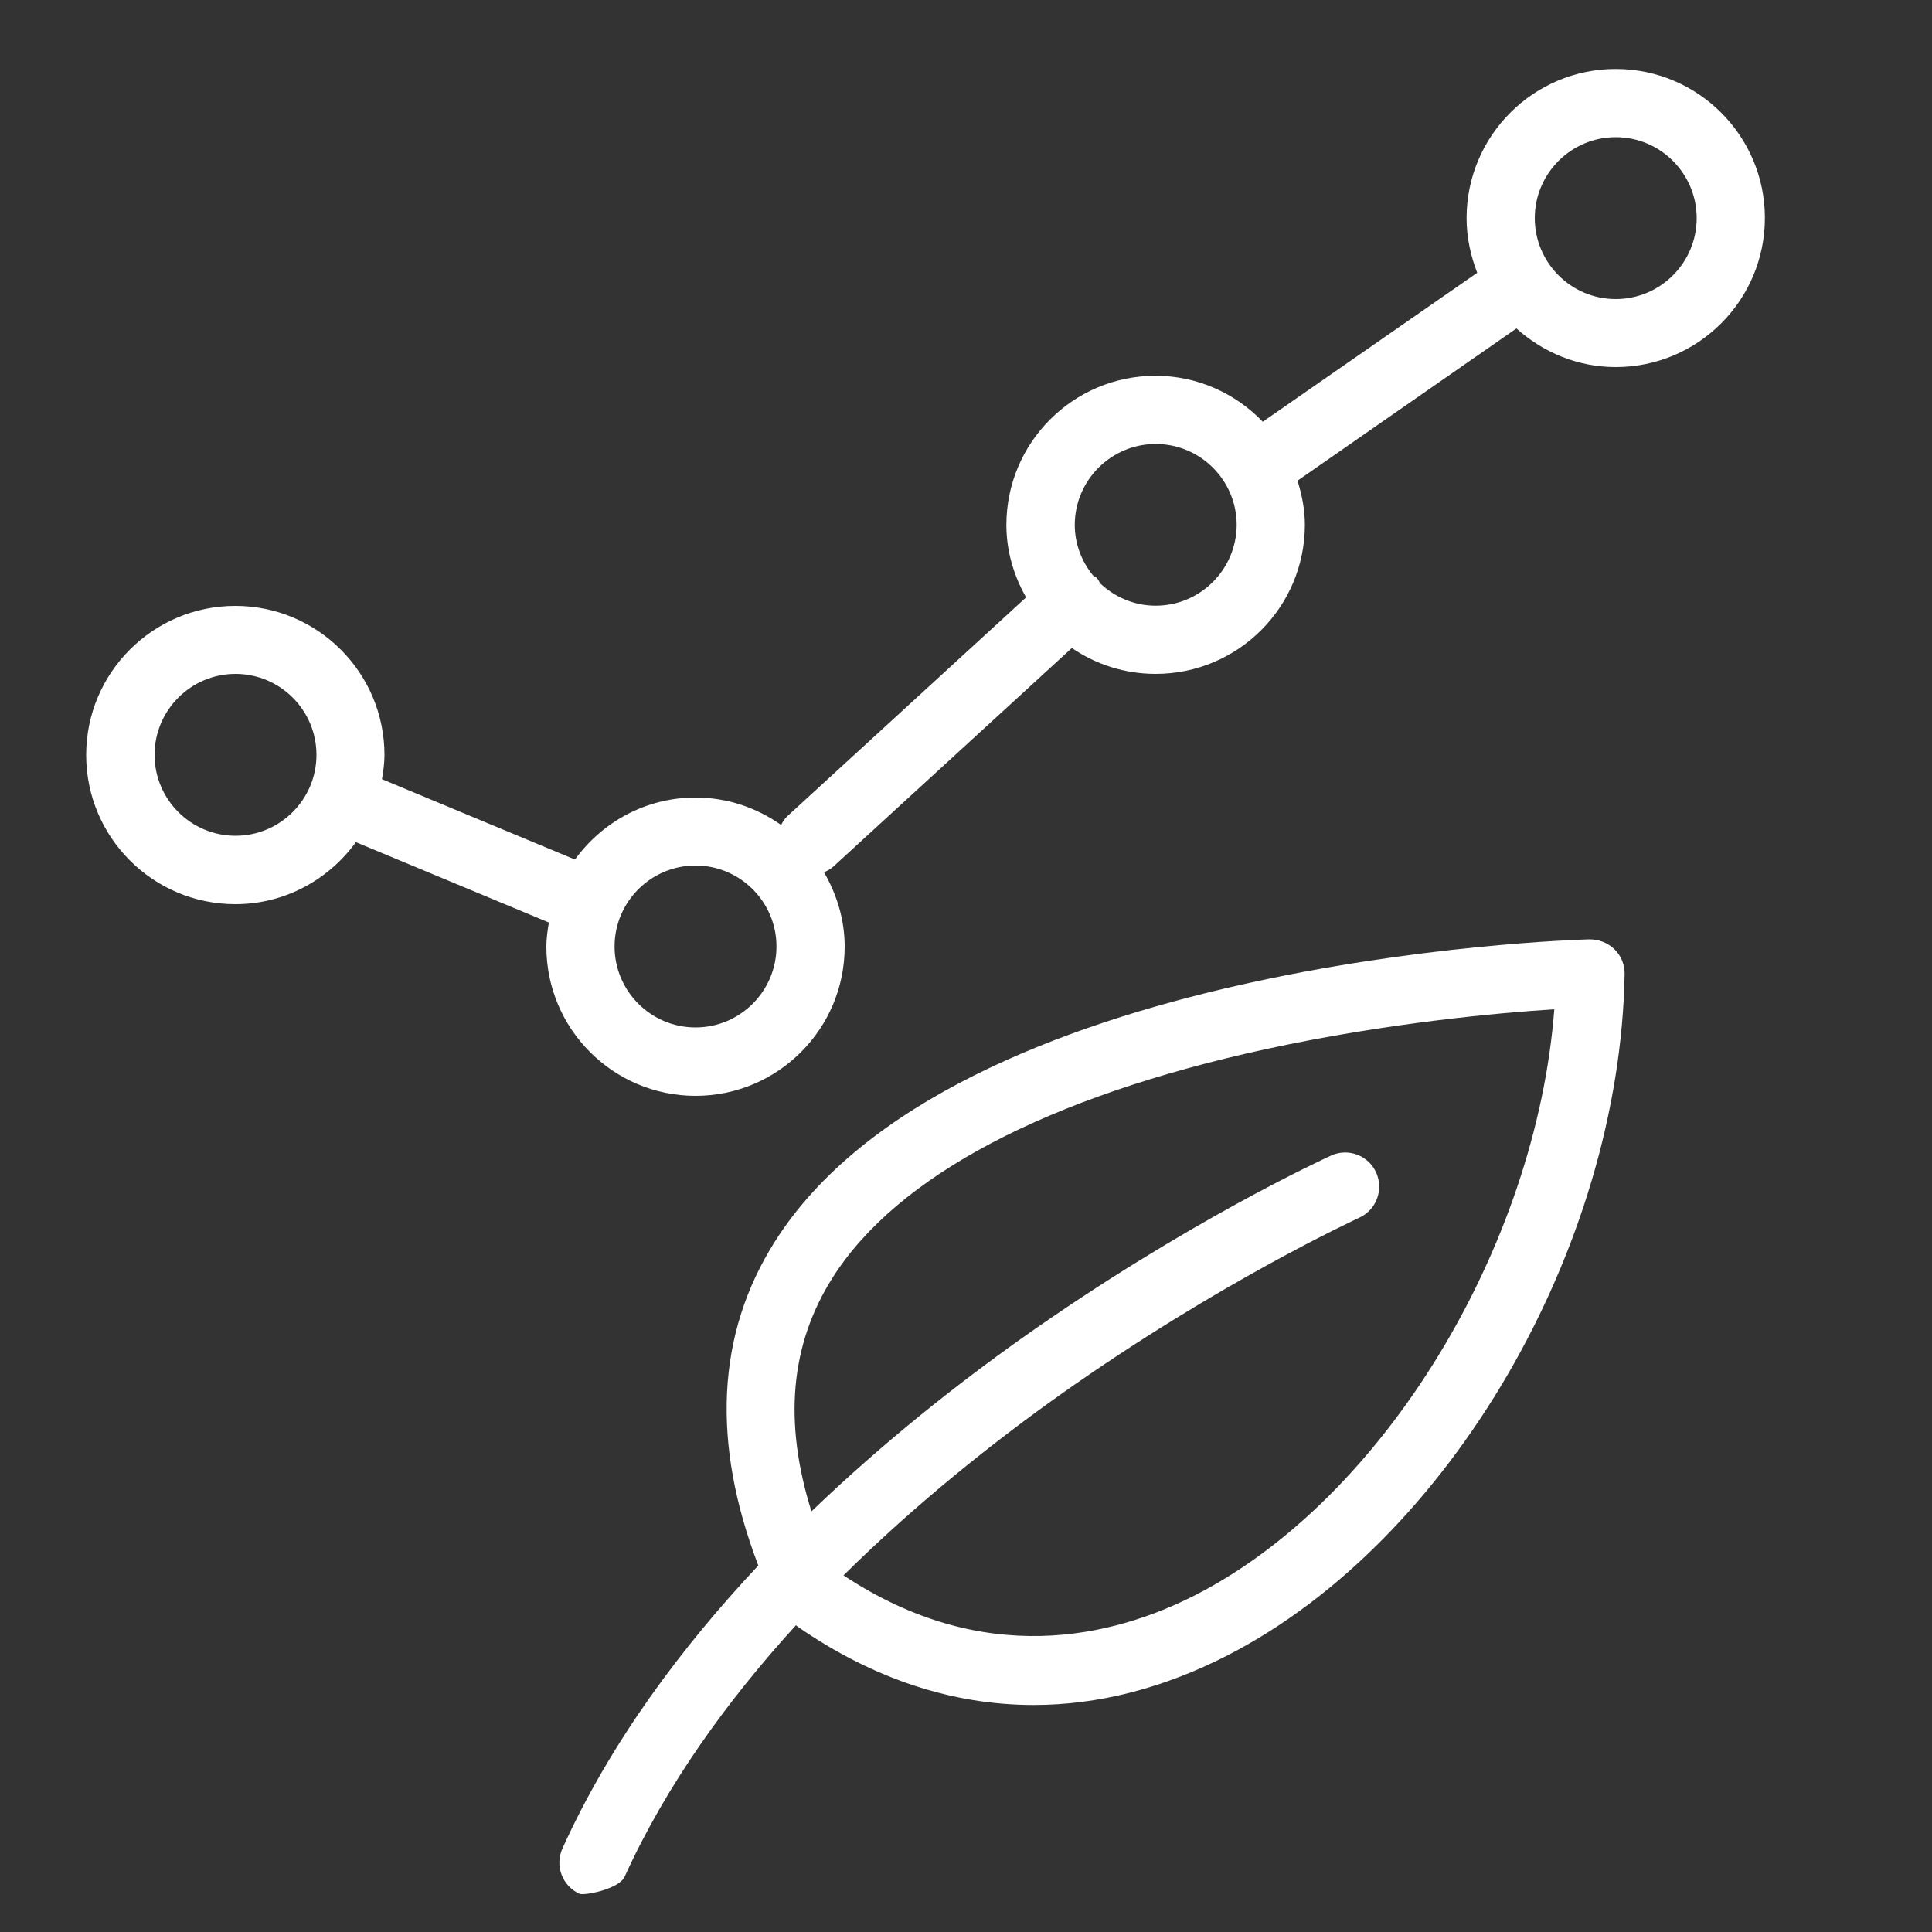 <?xml version="1.0" encoding="utf-8"?>
<!-- Generator: Adobe Illustrator 27.0.0, SVG Export Plug-In . SVG Version: 6.00 Build 0)  -->
<svg version="1.1" id="Layer_1" xmlns="http://www.w3.org/2000/svg" xmlns:xlink="http://www.w3.org/1999/xlink" x="0px" y="0px"
	 viewBox="0 0 100 100" style="enable-background:new 0 0 100 100;" xml:space="preserve">
<rect x="0" y="0" width="100" height="100" fill="#333333" stroke="none"/>
<style type="text/css">
	.st0{fill:#FFFFFF;}
</style>
<g>
	<path class="st0" d="M82.26,48.62c-1.34,0.04-32.93,1.07-42.15,15.64c-3.03,4.78-3.29,10.42-0.86,16.77
		c-4,4.26-7.66,9.17-10.14,14.65c-0.4,0.89-0.01,1.93,0.88,2.34c0.24,0.11,2.04-0.23,2.34-0.88c2.18-4.8,5.36-9.17,8.87-13.02
		c0.03,0.02,0.05,0.05,0.08,0.07c3.91,2.71,8.03,4.06,12.22,4.06c3.33,0,6.7-0.86,10.04-2.57c11.47-5.89,20.3-21.04,20.55-35.26
		c0.01-0.48-0.18-0.95-0.52-1.28C83.21,48.79,82.75,48.62,82.26,48.62z M61.91,82.54c-4.33,2.22-10.98,3.81-18.25-1
		c3.77-3.73,7.74-6.88,11.19-9.33c8.26-5.86,15.43-9.14,15.5-9.18c0.89-0.4,1.28-1.45,0.88-2.34c-0.4-0.89-1.45-1.28-2.33-0.88
		c-0.3,0.14-7.5,3.43-16.03,9.47c-3.35,2.38-7.17,5.39-10.87,8.95c-1.45-4.64-1.1-8.62,1.09-12.09c3.34-5.28,11.12-9.38,22.49-11.85
		c6.24-1.35,12-1.87,14.87-2.05C79.51,64.52,71.64,77.55,61.91,82.54z"/>
	<path class="st0" d="M83.63,3.57c-4.26,0-7.72,3.46-7.72,7.72c0,1,0.21,1.95,0.55,2.83l-11.1,7.71c-1.4-1.46-3.37-2.38-5.55-2.38
		c-4.26,0-7.72,3.46-7.72,7.72c0,1.37,0.39,2.64,1.02,3.75L40.76,42.24c-0.14,0.13-0.24,0.29-0.33,0.46
		c-1.26-0.89-2.78-1.42-4.43-1.42c-2.57,0-4.83,1.27-6.24,3.21l-9.99-4.16c0.07-0.41,0.13-0.82,0.13-1.25
		c0-4.26-3.46-7.72-7.72-7.72c-4.26,0-7.72,3.46-7.72,7.72c0,4.26,3.46,7.72,7.72,7.72c2.57,0,4.83-1.27,6.24-3.21l9.99,4.16
		c-0.07,0.41-0.13,0.82-0.13,1.25c0,4.26,3.46,7.72,7.72,7.72c4.26,0,7.72-3.46,7.72-7.72c0-1.41-0.41-2.71-1.07-3.85
		c0.18-0.08,0.35-0.17,0.5-0.31l12.33-11.3c1.24,0.85,2.73,1.34,4.34,1.34c4.26,0,7.72-3.46,7.72-7.72c0-0.8-0.16-1.56-0.38-2.28
		L78.49,17c1.37,1.23,3.16,2,5.14,2c4.26,0,7.72-3.46,7.72-7.72C91.35,7.03,87.89,3.57,83.63,3.57z M12.19,43.26
		C9.88,43.26,8,41.38,8,39.07c0-2.31,1.88-4.19,4.19-4.19c2.31,0,4.19,1.88,4.19,4.19C16.38,41.38,14.5,43.26,12.19,43.26z
		 M36,53.18c-2.31,0-4.19-1.88-4.19-4.19c0-2.31,1.88-4.19,4.19-4.19s4.19,1.88,4.19,4.19C40.19,51.3,38.31,53.18,36,53.18z
		 M59.82,31.35c-1.12,0-2.13-0.45-2.88-1.16c-0.05-0.08-0.08-0.18-0.15-0.25c-0.06-0.07-0.14-0.1-0.21-0.15
		c-0.59-0.72-0.95-1.63-0.95-2.62c0-2.31,1.88-4.19,4.19-4.19c2.31,0,4.19,1.88,4.19,4.19C64,29.47,62.13,31.35,59.82,31.35z
		 M83.63,15.48c-2.31,0-4.19-1.88-4.19-4.19s1.88-4.19,4.19-4.19c2.31,0,4.19,1.88,4.19,4.19S85.94,15.48,83.63,15.48z"/>
</g>
</svg>
